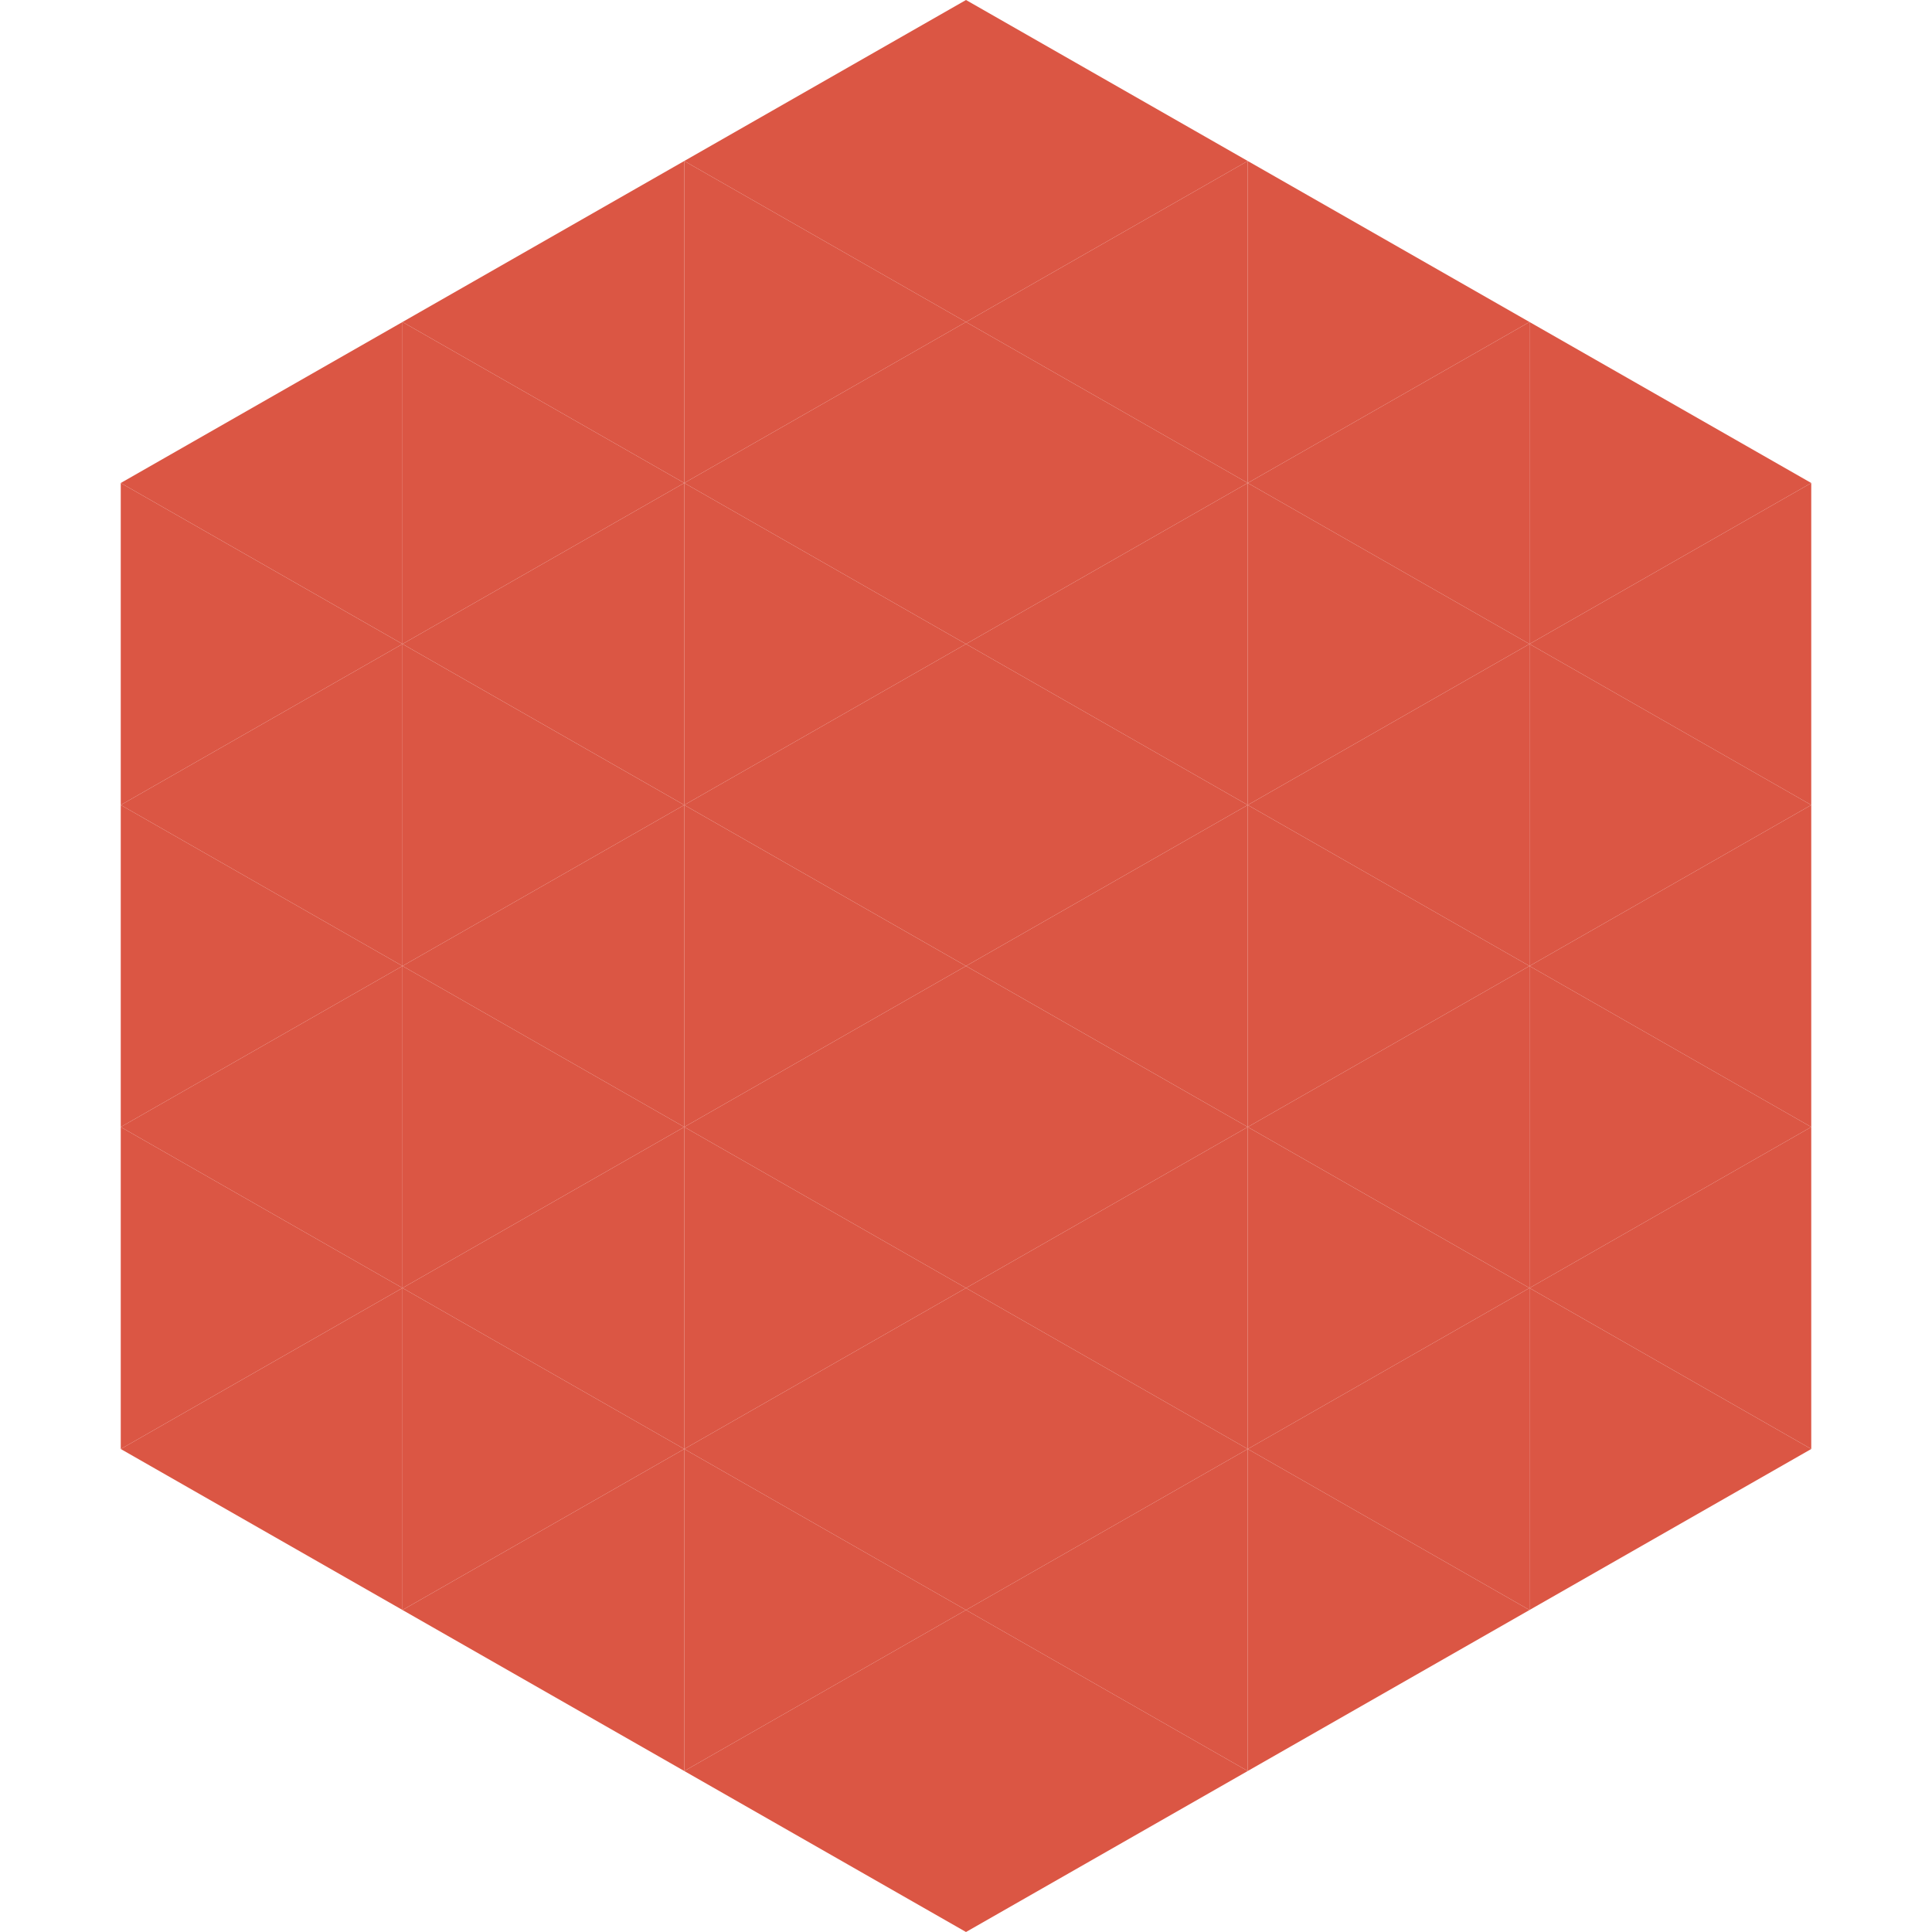 <?xml version="1.0"?>
<!-- Generated by SVGo -->
<svg width="240" height="240"
     xmlns="http://www.w3.org/2000/svg"
     xmlns:xlink="http://www.w3.org/1999/xlink">
<polygon points="50,40 15,60 50,80" style="fill:rgb(219,86,68)" />
<polygon points="190,40 225,60 190,80" style="fill:rgb(219,86,68)" />
<polygon points="15,60 50,80 15,100" style="fill:rgb(219,86,68)" />
<polygon points="225,60 190,80 225,100" style="fill:rgb(219,86,68)" />
<polygon points="50,80 15,100 50,120" style="fill:rgb(219,86,68)" />
<polygon points="190,80 225,100 190,120" style="fill:rgb(219,86,68)" />
<polygon points="15,100 50,120 15,140" style="fill:rgb(219,86,68)" />
<polygon points="225,100 190,120 225,140" style="fill:rgb(219,86,68)" />
<polygon points="50,120 15,140 50,160" style="fill:rgb(219,86,68)" />
<polygon points="190,120 225,140 190,160" style="fill:rgb(219,86,68)" />
<polygon points="15,140 50,160 15,180" style="fill:rgb(219,86,68)" />
<polygon points="225,140 190,160 225,180" style="fill:rgb(219,86,68)" />
<polygon points="50,160 15,180 50,200" style="fill:rgb(219,86,68)" />
<polygon points="190,160 225,180 190,200" style="fill:rgb(219,86,68)" />
<polygon points="15,180 50,200 15,220" style="fill:rgb(255,255,255); fill-opacity:0" />
<polygon points="225,180 190,200 225,220" style="fill:rgb(255,255,255); fill-opacity:0" />
<polygon points="50,0 85,20 50,40" style="fill:rgb(255,255,255); fill-opacity:0" />
<polygon points="190,0 155,20 190,40" style="fill:rgb(255,255,255); fill-opacity:0" />
<polygon points="85,20 50,40 85,60" style="fill:rgb(219,86,68)" />
<polygon points="155,20 190,40 155,60" style="fill:rgb(219,86,68)" />
<polygon points="50,40 85,60 50,80" style="fill:rgb(219,86,68)" />
<polygon points="190,40 155,60 190,80" style="fill:rgb(219,86,68)" />
<polygon points="85,60 50,80 85,100" style="fill:rgb(219,86,68)" />
<polygon points="155,60 190,80 155,100" style="fill:rgb(219,86,68)" />
<polygon points="50,80 85,100 50,120" style="fill:rgb(219,86,68)" />
<polygon points="190,80 155,100 190,120" style="fill:rgb(219,86,68)" />
<polygon points="85,100 50,120 85,140" style="fill:rgb(219,86,68)" />
<polygon points="155,100 190,120 155,140" style="fill:rgb(219,86,68)" />
<polygon points="50,120 85,140 50,160" style="fill:rgb(219,86,68)" />
<polygon points="190,120 155,140 190,160" style="fill:rgb(219,86,68)" />
<polygon points="85,140 50,160 85,180" style="fill:rgb(219,86,68)" />
<polygon points="155,140 190,160 155,180" style="fill:rgb(219,86,68)" />
<polygon points="50,160 85,180 50,200" style="fill:rgb(219,86,68)" />
<polygon points="190,160 155,180 190,200" style="fill:rgb(219,86,68)" />
<polygon points="85,180 50,200 85,220" style="fill:rgb(219,86,68)" />
<polygon points="155,180 190,200 155,220" style="fill:rgb(219,86,68)" />
<polygon points="120,0 85,20 120,40" style="fill:rgb(219,86,68)" />
<polygon points="120,0 155,20 120,40" style="fill:rgb(219,86,68)" />
<polygon points="85,20 120,40 85,60" style="fill:rgb(219,86,68)" />
<polygon points="155,20 120,40 155,60" style="fill:rgb(219,86,68)" />
<polygon points="120,40 85,60 120,80" style="fill:rgb(219,86,68)" />
<polygon points="120,40 155,60 120,80" style="fill:rgb(219,86,68)" />
<polygon points="85,60 120,80 85,100" style="fill:rgb(219,86,68)" />
<polygon points="155,60 120,80 155,100" style="fill:rgb(219,86,68)" />
<polygon points="120,80 85,100 120,120" style="fill:rgb(219,86,68)" />
<polygon points="120,80 155,100 120,120" style="fill:rgb(219,86,68)" />
<polygon points="85,100 120,120 85,140" style="fill:rgb(219,86,68)" />
<polygon points="155,100 120,120 155,140" style="fill:rgb(219,86,68)" />
<polygon points="120,120 85,140 120,160" style="fill:rgb(219,86,68)" />
<polygon points="120,120 155,140 120,160" style="fill:rgb(219,86,68)" />
<polygon points="85,140 120,160 85,180" style="fill:rgb(219,86,68)" />
<polygon points="155,140 120,160 155,180" style="fill:rgb(219,86,68)" />
<polygon points="120,160 85,180 120,200" style="fill:rgb(219,86,68)" />
<polygon points="120,160 155,180 120,200" style="fill:rgb(219,86,68)" />
<polygon points="85,180 120,200 85,220" style="fill:rgb(219,86,68)" />
<polygon points="155,180 120,200 155,220" style="fill:rgb(219,86,68)" />
<polygon points="120,200 85,220 120,240" style="fill:rgb(219,86,68)" />
<polygon points="120,200 155,220 120,240" style="fill:rgb(219,86,68)" />
<polygon points="85,220 120,240 85,260" style="fill:rgb(255,255,255); fill-opacity:0" />
<polygon points="155,220 120,240 155,260" style="fill:rgb(255,255,255); fill-opacity:0" />
</svg>
